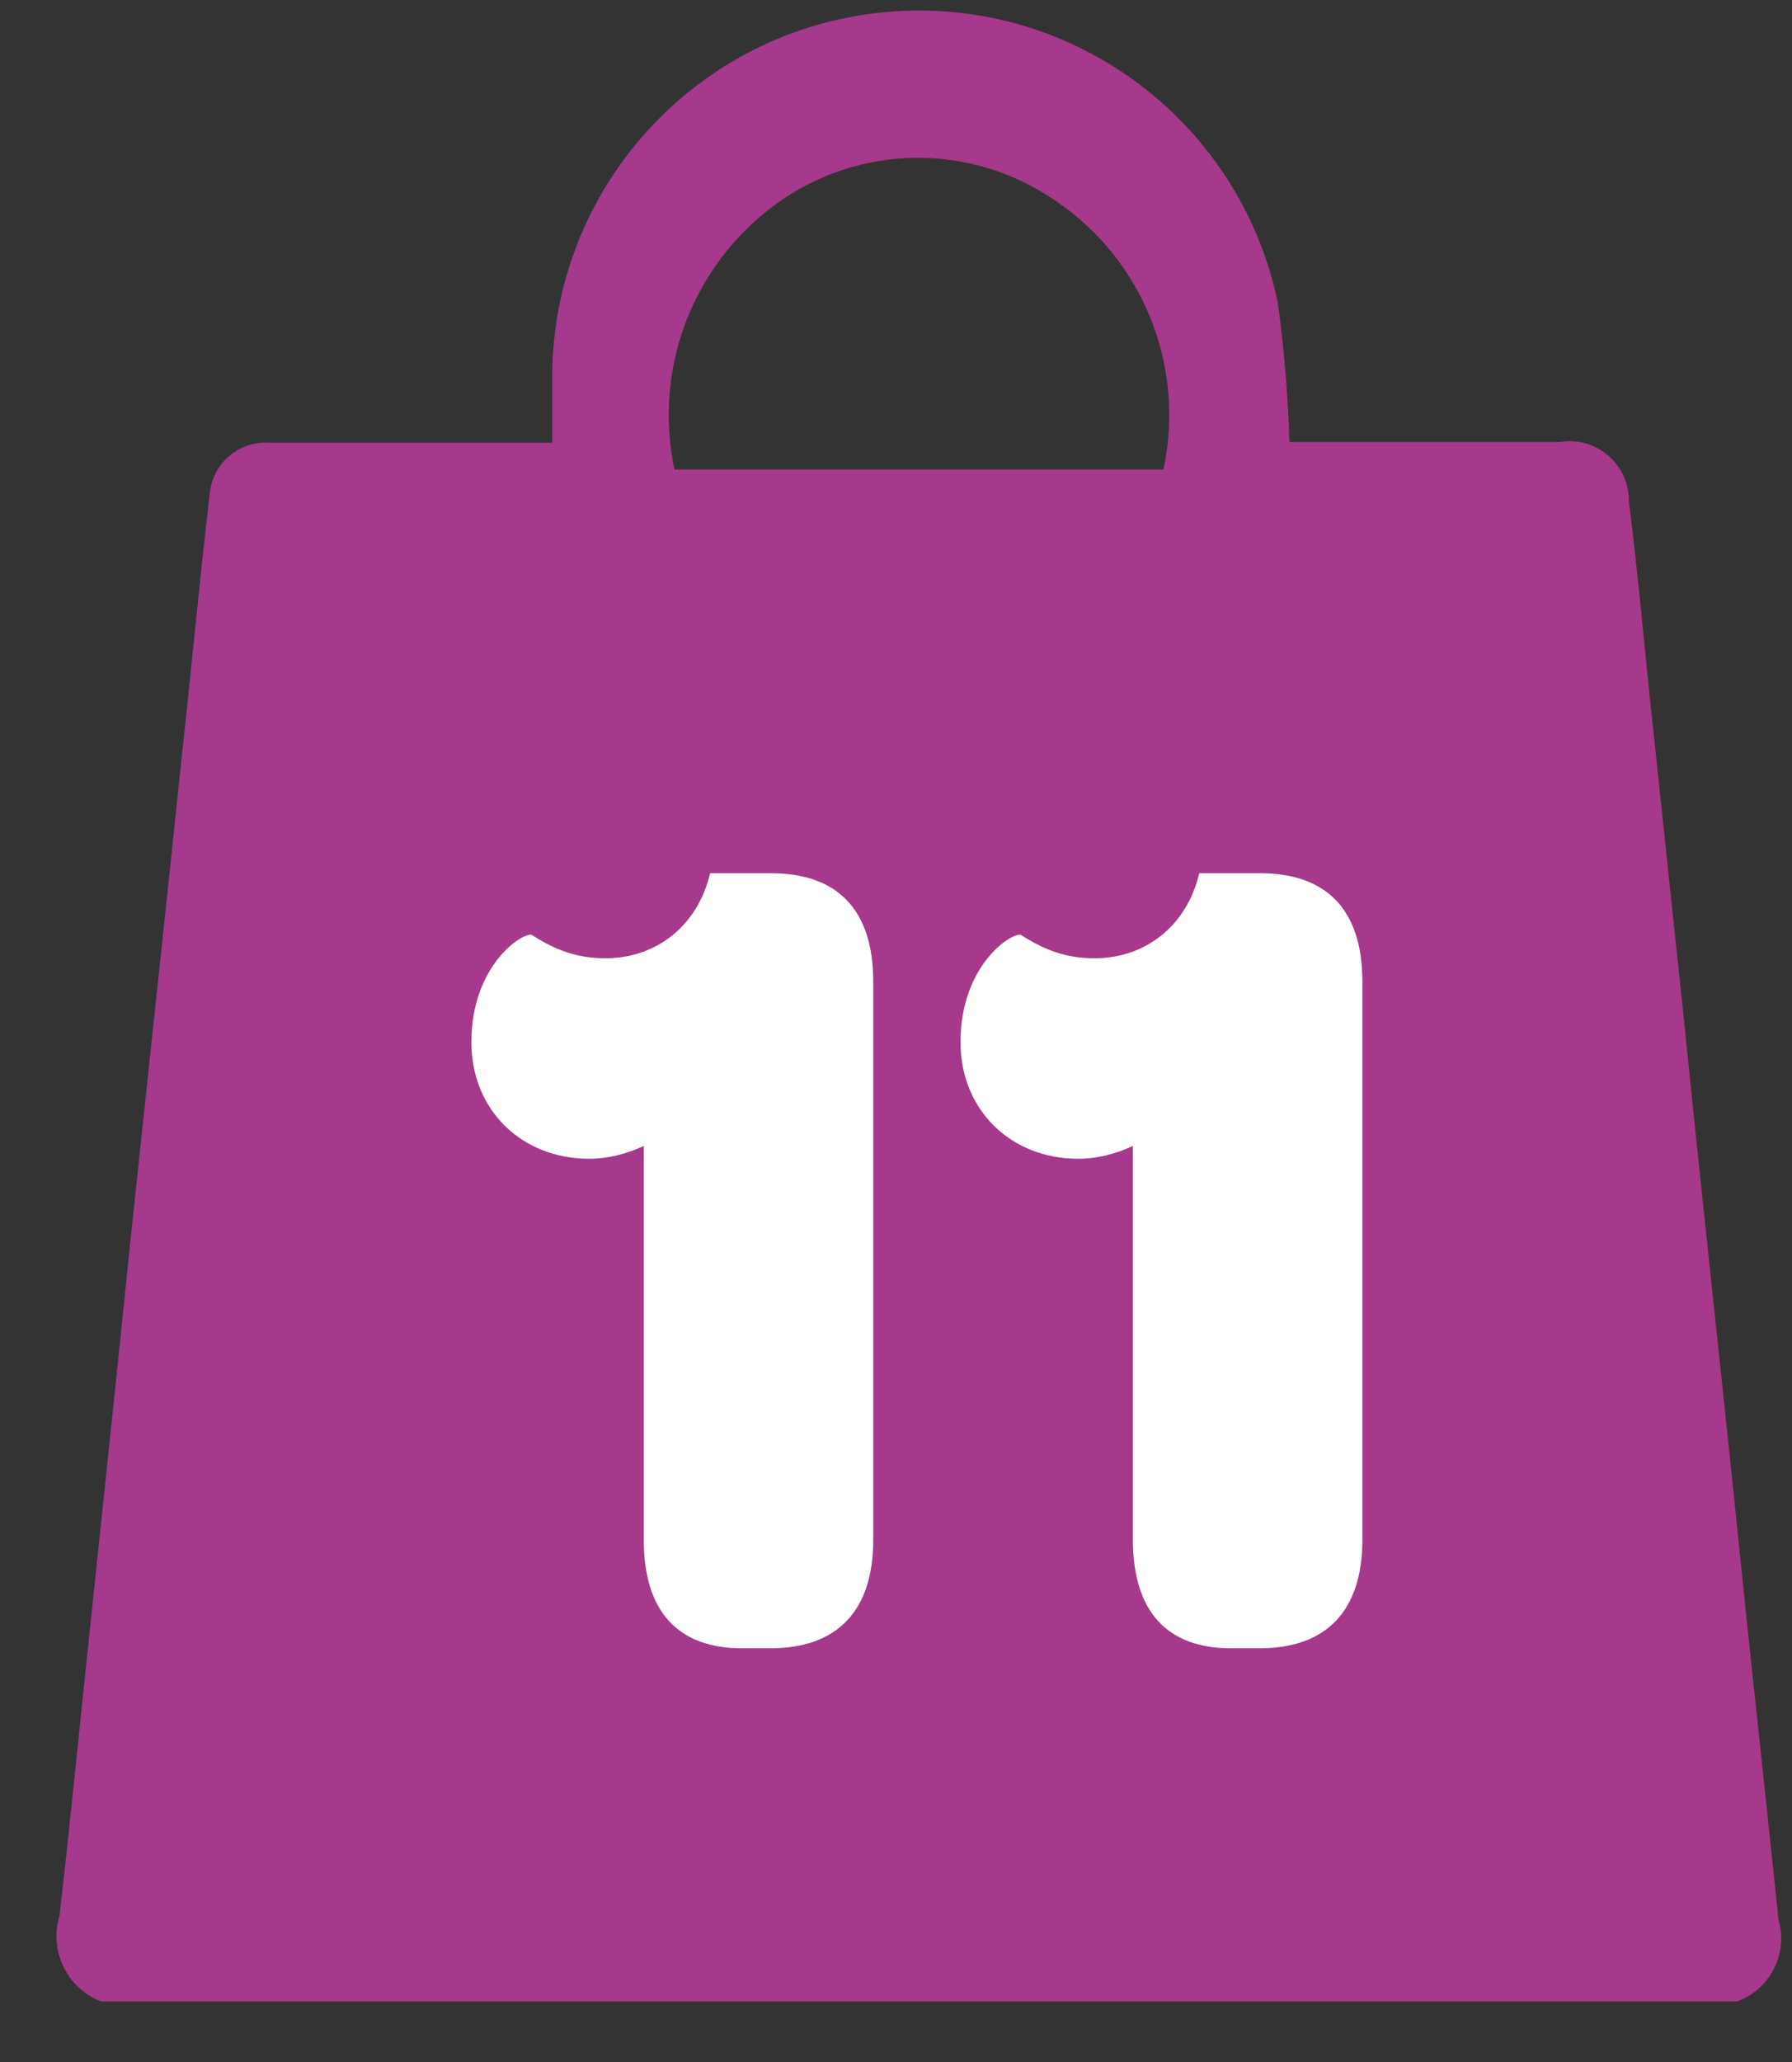 <svg width="20" height="23" viewBox="0 0 20 23" fill="none" xmlns="http://www.w3.org/2000/svg">
<rect x="0" y="0" width="20" height="23" fill="#333333" stroke="none"/>
<path d="M3.592 6.277C3.08 11.186 2.564 16.083 2.046 20.969H18.448C17.936 16.06 17.42 11.163 16.902 6.277H14.33V7.702C14.337 7.889 14.262 8.07 14.126 8.198C13.989 8.326 13.804 8.389 13.618 8.371C13.255 8.343 12.981 8.031 13.001 7.667V6.277H7.484V7.693C7.49 7.888 7.408 8.075 7.262 8.204C7.117 8.333 6.921 8.391 6.728 8.362C6.391 8.317 6.14 8.026 6.146 7.685V6.269H3.583L3.592 6.277Z" fill="#A6398C"/>
<path fill-rule="evenodd" clip-rule="evenodd" d="M0.664 21.368C0.545 21.758 0.746 22.174 1.125 22.324H1.134H19.387C19.748 22.194 19.951 21.81 19.856 21.438C19.846 21.395 19.84 21.352 19.839 21.308L19.839 21.307C19.743 20.404 19.648 19.5 19.552 18.614C19.504 18.171 19.459 17.726 19.413 17.281C19.367 16.835 19.322 16.39 19.274 15.947L18.987 13.236C18.939 12.793 18.894 12.348 18.848 11.903C18.803 11.457 18.757 11.012 18.709 10.569C18.614 9.666 18.518 8.771 18.423 7.876L18.423 7.876C18.404 7.689 18.385 7.503 18.366 7.317C18.309 6.739 18.252 6.163 18.179 5.591C18.182 5.395 18.097 5.207 17.947 5.08C17.798 4.952 17.6 4.898 17.406 4.931H14.391C14.375 4.41 14.332 3.891 14.261 3.376C13.83 1.306 11.893 -0.095 9.793 0.144C7.692 0.383 6.119 2.183 6.164 4.297V4.939H3.019C2.676 4.91 2.374 5.162 2.341 5.504C2.277 6.049 2.221 6.593 2.165 7.138C2.137 7.41 2.11 7.682 2.081 7.954C2.033 8.393 1.987 8.829 1.942 9.266C1.896 9.703 1.85 10.139 1.803 10.578L1.803 10.578C1.707 11.482 1.611 12.385 1.516 13.271C1.468 13.714 1.422 14.159 1.377 14.605C1.331 15.05 1.286 15.495 1.238 15.938L0.951 18.675C0.922 18.955 0.893 19.234 0.864 19.512C0.8 20.133 0.736 20.751 0.664 21.368ZM11.689 2.18C12.724 2.823 13.242 4.047 12.984 5.238H7.528C7.296 4.153 7.7 3.032 8.57 2.345C9.469 1.631 10.721 1.565 11.689 2.18Z" fill="#A6398C"/>
<path d="M3.592 6.277H6.155V7.693C6.149 8.035 6.399 8.326 6.737 8.371C6.93 8.398 7.124 8.34 7.27 8.211C7.415 8.082 7.497 7.896 7.493 7.702V6.286H13.01V7.676C12.99 8.039 13.264 8.352 13.627 8.38C13.813 8.398 13.998 8.335 14.135 8.207C14.271 8.079 14.346 7.898 14.339 7.711V6.286H16.911C17.424 11.177 17.939 16.074 18.457 20.977H2.055C2.567 16.086 3.083 11.189 3.601 6.286L3.592 6.277Z" fill="#A6398C"/>
<path d="M8.277 18.385H8.602C9.343 18.385 9.746 17.969 9.746 17.176V10.949C9.746 10.143 9.343 9.74 8.602 9.74H7.926C7.783 10.338 7.315 10.689 6.756 10.689C6.444 10.689 6.197 10.598 5.937 10.429C5.846 10.39 5.261 10.754 5.261 11.625C5.261 12.379 5.82 12.925 6.574 12.925C6.782 12.925 6.99 12.873 7.185 12.782V17.176C7.185 17.969 7.562 18.385 8.277 18.385ZM13.736 18.385H14.061C14.802 18.385 15.205 17.969 15.205 17.176V10.949C15.205 10.143 14.802 9.74 14.061 9.74H13.385C13.242 10.338 12.774 10.689 12.215 10.689C11.903 10.689 11.656 10.598 11.396 10.429C11.305 10.39 10.72 10.754 10.72 11.625C10.72 12.379 11.279 12.925 12.033 12.925C12.241 12.925 12.449 12.873 12.644 12.782V17.176C12.644 17.969 13.021 18.385 13.736 18.385Z" fill="white"/>
</svg>
